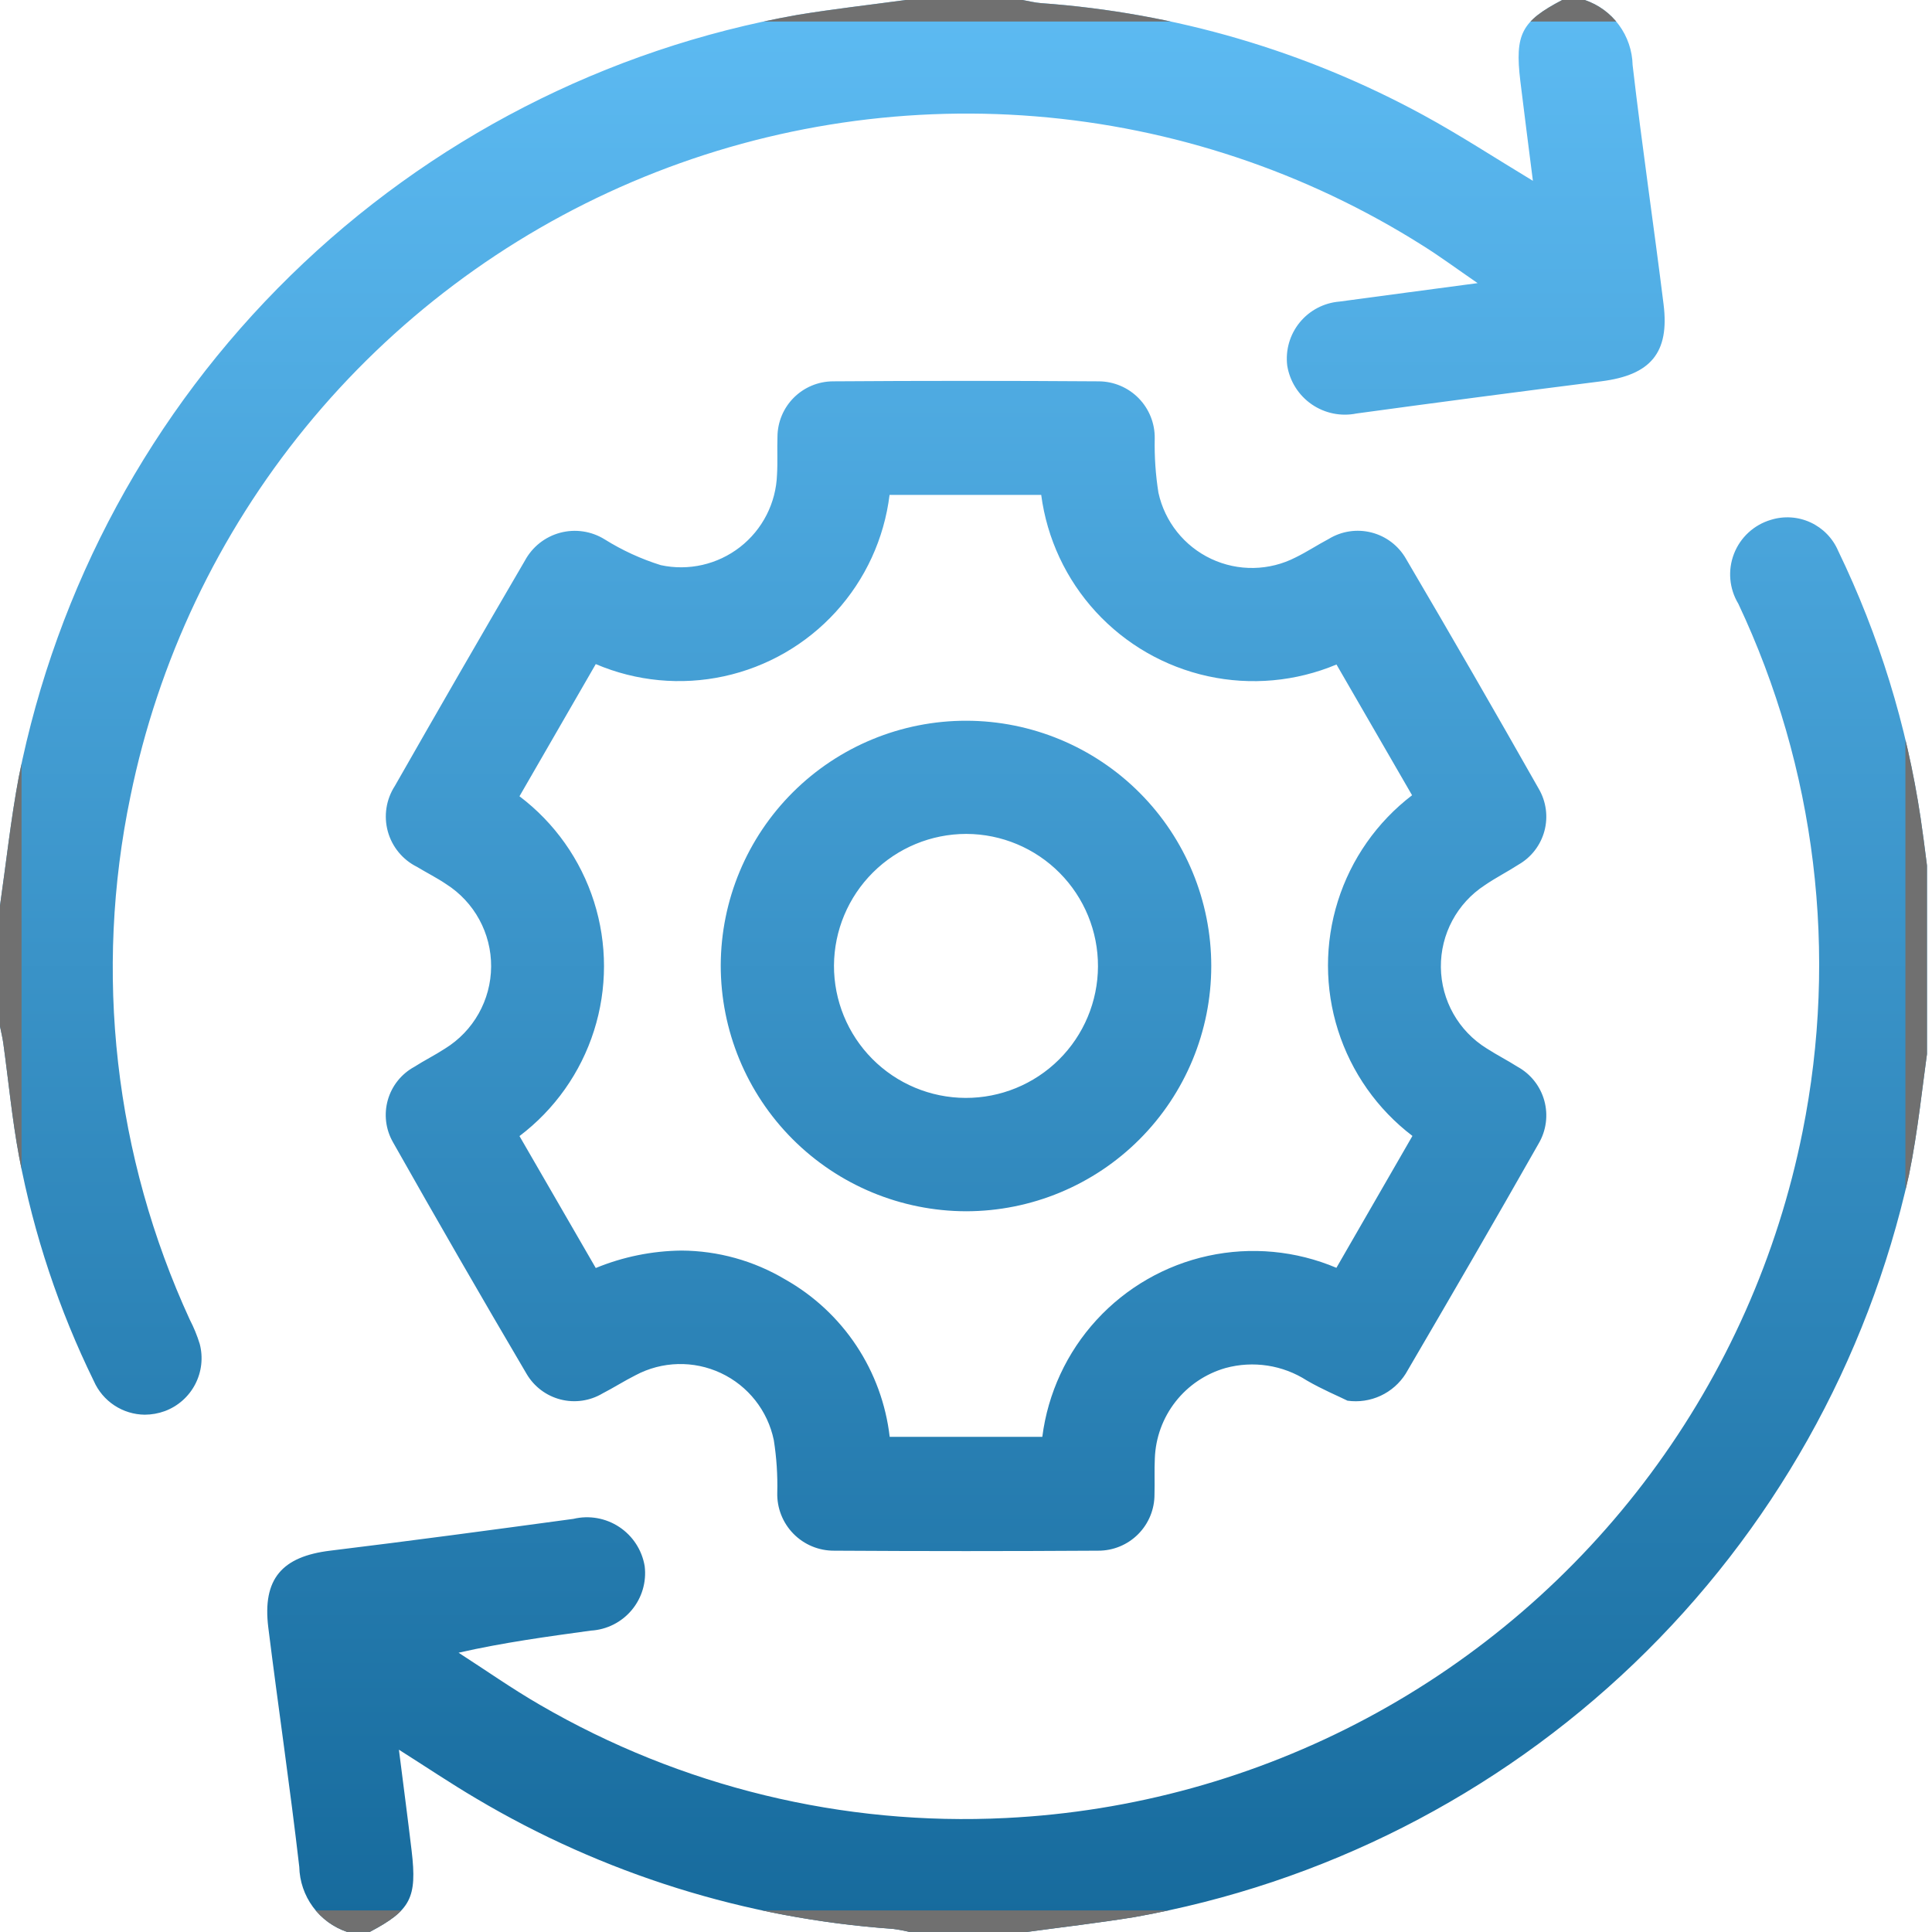 <svg id="Group_144" data-name="Group 144" xmlns="http://www.w3.org/2000/svg" xmlns:xlink="http://www.w3.org/1999/xlink" width="89.604" height="89.604" viewBox="0 0 89.604 89.604">
  <defs>
    <clipPath id="clip-path">
      <path id="Union_6" data-name="Union 6" d="M42.177,89.6a6.978,6.978,0,0,0-.766-.141,43.853,43.853,0,0,1-19.329-6.049c-1.17-.69-2.3-1.449-3.581-2.261.208,1.652.41,3.17.59,4.689.259,2.184-.044,2.76-1.941,3.762H16.1a3.263,3.263,0,0,1-2.22-3.018c-.427-3.7-.975-7.394-1.436-11.095-.281-2.257.632-3.3,2.881-3.57,3.76-.458,7.513-.964,11.266-1.473A2.712,2.712,0,0,1,29.9,72.64a2.668,2.668,0,0,1-2.5,2.986c-2.016.278-4.032.549-6.132,1.025,1.257.81,2.484,1.673,3.777,2.42a39.1,39.1,0,0,0,21.611,5.246A39.662,39.662,0,0,0,83.6,52.488,39.26,39.26,0,0,0,80.621,28a2.636,2.636,0,0,1,1.509-3.89,2.564,2.564,0,0,1,3.122,1.437,43.1,43.1,0,0,1,3.823,12.388c.2,1.35.354,2.709.529,4.063v5.6c-.05.226-.113.449-.147.677-.3,2.073-.5,4.169-.921,6.217A44.811,44.811,0,0,1,52.608,88.914c-1.662.27-3.337.463-5.005.691ZM38.686,71.919a2.621,2.621,0,0,1-2.637-2.692,13.505,13.505,0,0,0-.16-2.432,4.425,4.425,0,0,0-6.416-3.012c-.52.262-1.013.578-1.53.844a2.563,2.563,0,0,1-3.519-.906q-3.149-5.347-6.2-10.75a2.543,2.543,0,0,1,.989-3.491c.468-.3.964-.545,1.427-.848a4.5,4.5,0,0,0,.052-7.628c-.433-.293-.905-.529-1.353-.8a2.607,2.607,0,0,1-1.026-3.752q2.987-5.24,6.029-10.447a2.627,2.627,0,0,1,3.705-.988,11.257,11.257,0,0,0,2.6,1.194,4.453,4.453,0,0,0,5.39-4.2c.035-.581,0-1.167.021-1.75a2.586,2.586,0,0,1,2.567-2.575q6.168-.043,12.336,0a2.609,2.609,0,0,1,2.594,2.643,14.2,14.2,0,0,0,.171,2.519,4.439,4.439,0,0,0,6.372,3c.522-.256,1.011-.58,1.526-.852a2.578,2.578,0,0,1,3.584.919q3.123,5.311,6.16,10.673a2.561,2.561,0,0,1-.938,3.51c-.513.333-1.063.61-1.566.956a4.483,4.483,0,0,0,.086,7.57c.464.3.96.551,1.427.848a2.575,2.575,0,0,1,.982,3.567c-2.026,3.574-4.09,7.125-6.164,10.672a2.742,2.742,0,0,1-2.7,1.251c-.4-.2-1.168-.519-1.883-.935a4.692,4.692,0,0,0-3.775-.579,4.525,4.525,0,0,0-3.277,4.189c-.027.553,0,1.108-.016,1.662a2.6,2.6,0,0,1-2.613,2.62q-3.062.019-6.124.019T38.686,71.919ZM36.419,59.34a9.657,9.657,0,0,1,4.844,7.3h7.078A9.869,9.869,0,0,1,61.981,58.8l3.526-6.117a9.939,9.939,0,0,1-.017-15.8l-3.505-6.064A9.939,9.939,0,0,1,48.29,22.952H41.257A9.839,9.839,0,0,1,27.631,30.8l-3.538,6.13a9.88,9.88,0,0,1,0,15.76l3.538,6.119A10.754,10.754,0,0,1,31.6,58,9.491,9.491,0,0,1,36.419,59.34ZM4.352,64.053A41.087,41.087,0,0,1,.885,53.641C.56,51.9.394,50.124.15,48.365c-.036-.256-.1-.508-.15-.762V42c.285-1.984.5-3.981.868-5.95A44.8,44.8,0,0,1,36.994.689C38.656.416,40.332.228,42,0h5.425c.285.05.568.123.855.145A43.526,43.526,0,0,1,66,5.331c1.7.925,3.331,1.992,5.094,3.055-.2-1.59-.4-3.107-.583-4.627C70.251,1.581,70.562.99,72.453,0H73.5a3.265,3.265,0,0,1,2.219,3.019c.428,3.7.976,7.395,1.436,11.1.28,2.249-.608,3.278-2.888,3.565q-5.68.718-11.353,1.493A2.708,2.708,0,0,1,59.7,16.955a2.656,2.656,0,0,1,2.424-2.968c2.046-.278,4.092-.547,6.406-.856-.982-.675-1.741-1.238-2.54-1.738A39.588,39.588,0,0,0,6.048,36.94,39.023,39.023,0,0,0,8.8,61.2a6.821,6.821,0,0,1,.463,1.129,2.617,2.617,0,0,1-1.617,3.116,2.752,2.752,0,0,1-.934.167A2.608,2.608,0,0,1,4.352,64.053ZM33.427,44.768A11.375,11.375,0,1,1,44.812,56.177h-.007A11.4,11.4,0,0,1,33.427,44.768Zm5.252.008a6.122,6.122,0,1,0,6.147-6.1h-.021A6.138,6.138,0,0,0,38.679,44.776Z" stroke="rgba(0,0,0,0)" stroke-width="1"/>
    </clipPath>
    <linearGradient id="linear-gradient" x1="0.5" x2="0.5" y2="1" gradientUnits="objectBoundingBox">
      <stop offset="0" stop-color="#5dbbf3"/>
      <stop offset="1" stop-color="#166a9c"/>
    </linearGradient>
  </defs>
  <g id="Mask_Group_14" data-name="Mask Group 14" transform="translate(0)" clip-path="url(#clip-path)">
    <g id="Rectangle_234" data-name="Rectangle 234" transform="translate(0)" stroke="#707070" stroke-width="1" fill="url(#linear-gradient)">
      <rect width="89.371" height="89.604" stroke="none"/>
      <rect x="0.5" y="0.5" width="88.371" height="88.604" fill="none"/>
    </g>
  </g>
</svg>

